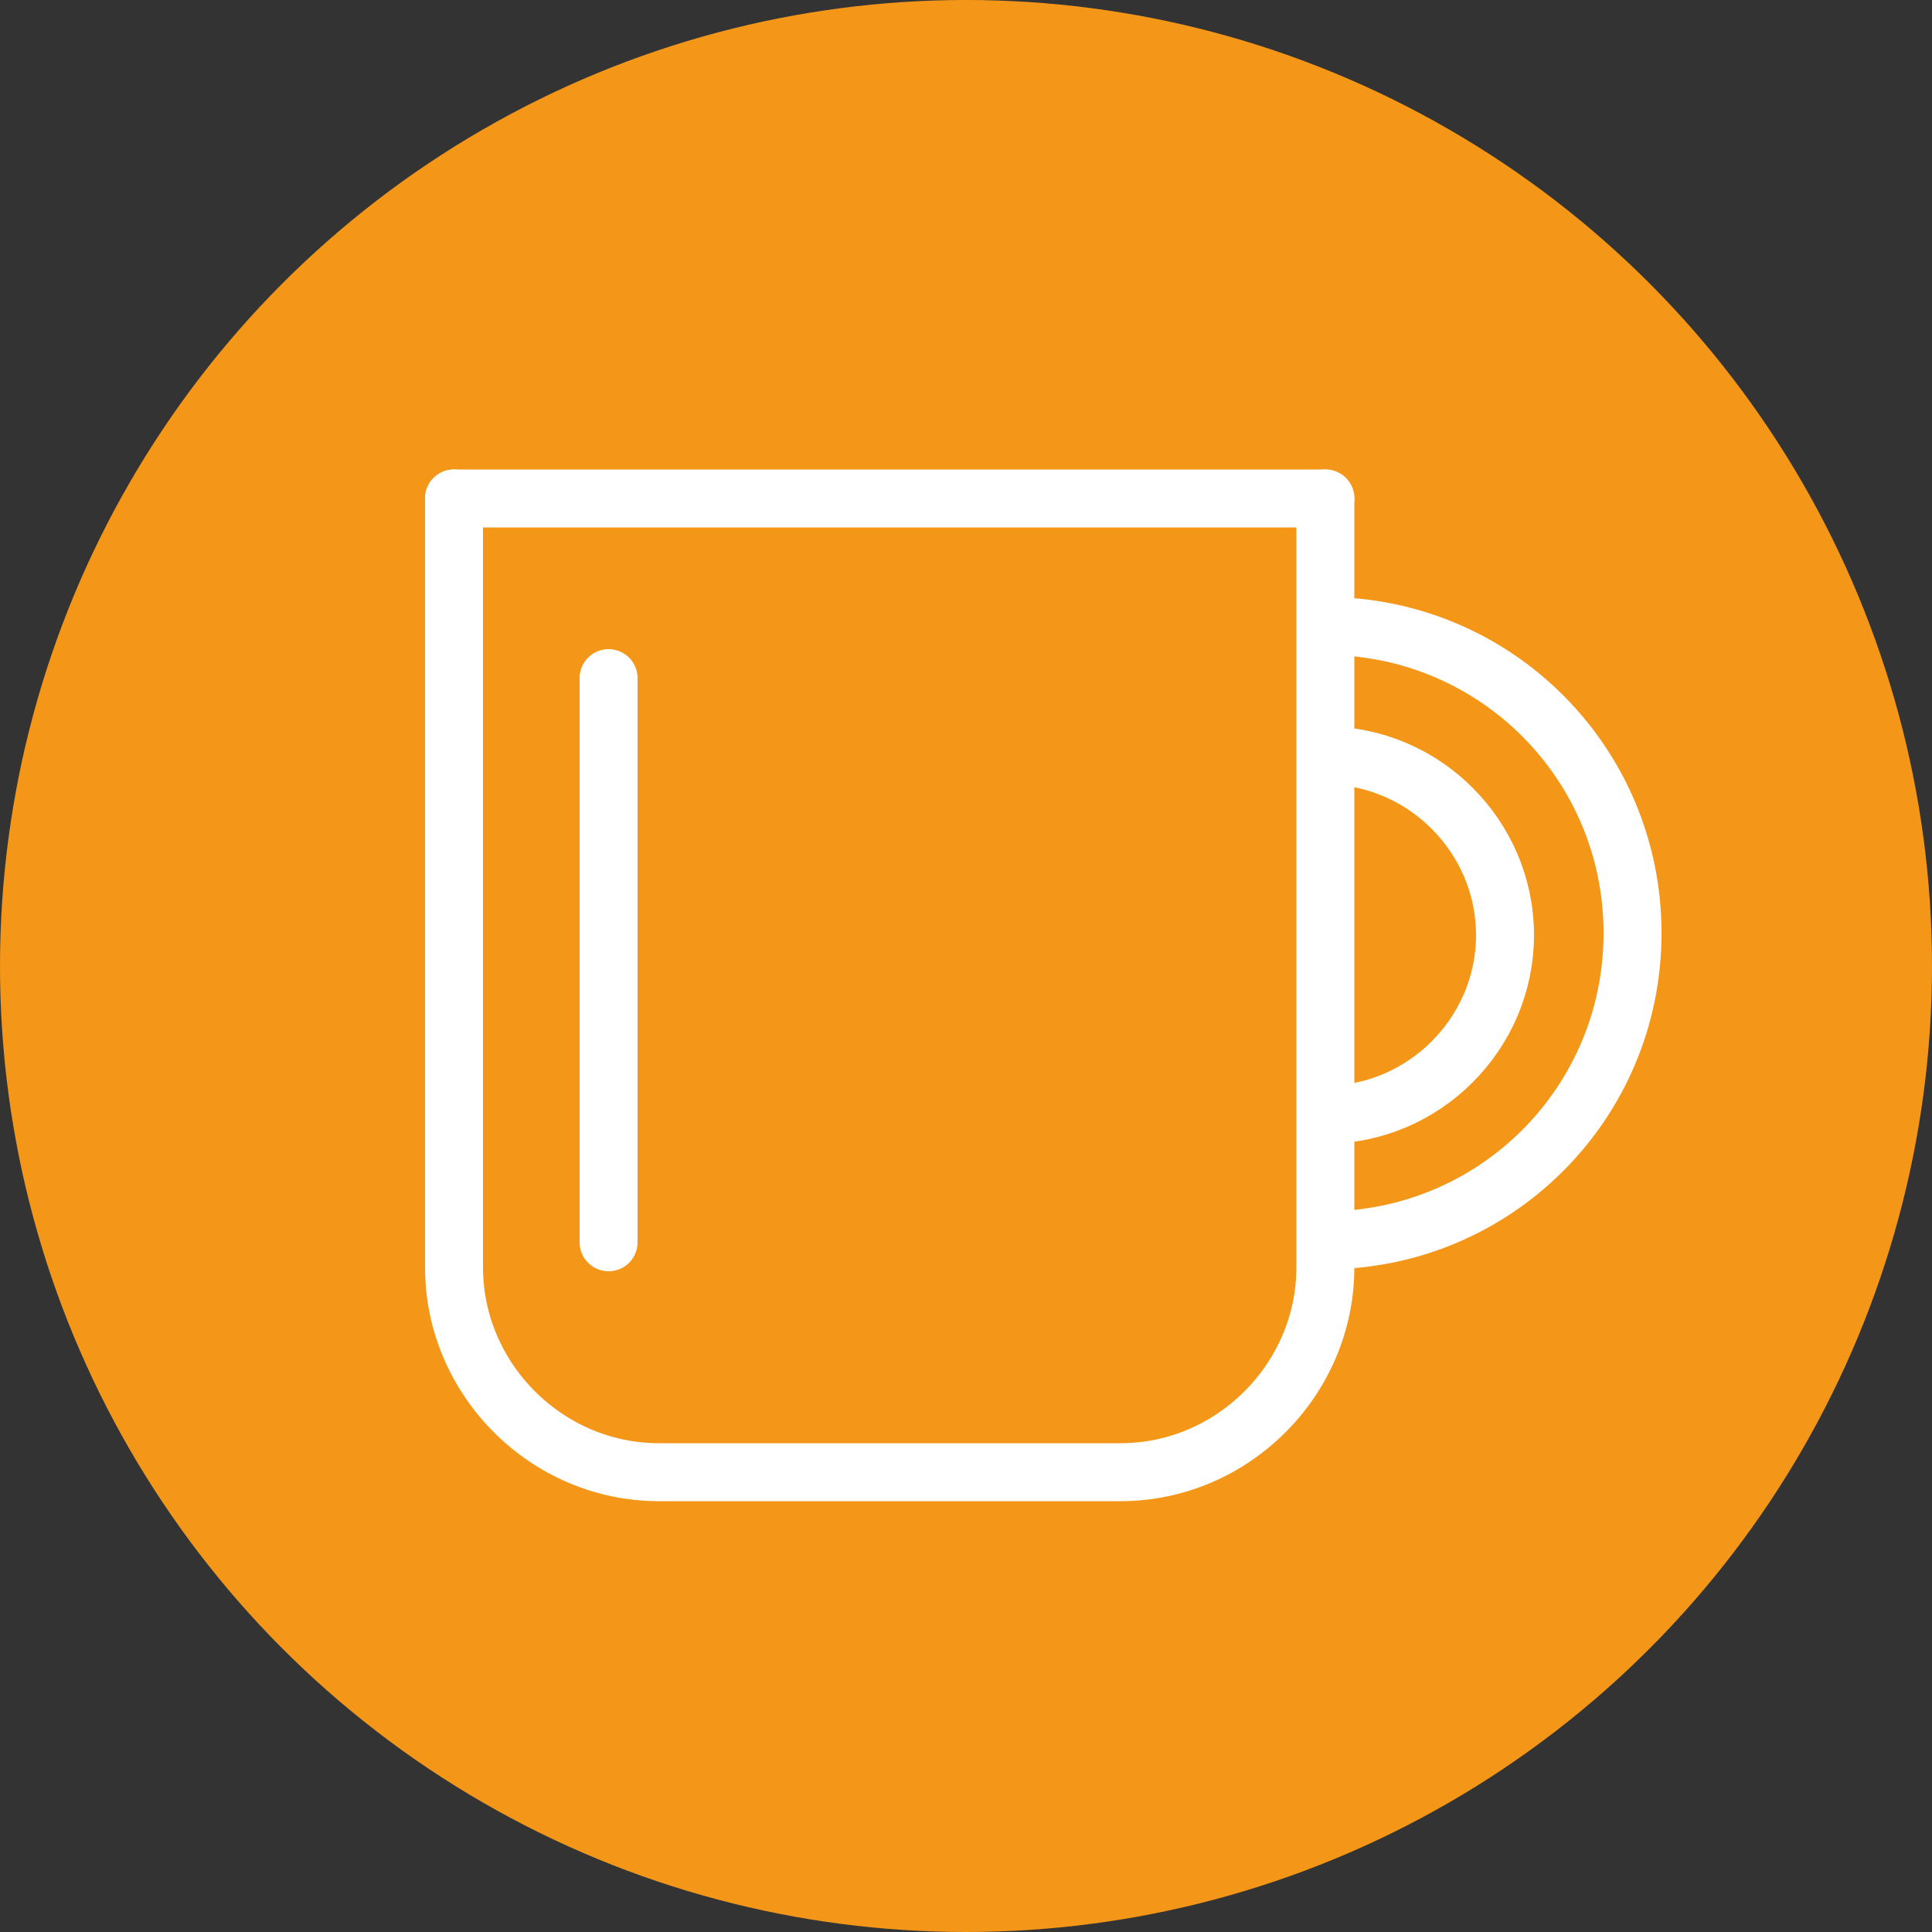 <svg xmlns="http://www.w3.org/2000/svg" xmlns:xlink="http://www.w3.org/1999/xlink" x="0px" y="0px" width="100px" height="100px" viewBox="0 0 100 100" style="enable-background:new 0 0 100 100;" xml:space="preserve">
<rect x="0" y="0" width="100" height="100" fill="#333333" stroke="none"/>
<style type="text/css">
	.st0{display:none;}
	.st1{display:inline;}
	.st2{fill:#F49719;}
	.st3{fill:#FFFFFF;}
	.st4{fill:none;stroke:#FFFFFF;stroke-width:3;stroke-linecap:round;stroke-linejoin:round;stroke-miterlimit:10;}
	.st5{fill:none;stroke:#FFFFFF;stroke-width:3;stroke-linejoin:round;stroke-miterlimit:10;}
</style>
<g id="Ebene_1" class="st0">
	<g class="st1">
		<circle class="st2" cx="50" cy="50" r="50"></circle>
		<g>
			<path class="st3" d="M68.3,43.4c0,4.6-1.4,8.1-4.3,10.6c-2.9,2.4-7,3.7-12.3,3.7h-3.9v15.2h-9.1V30h13.7c5.2,0,9.1,1.1,11.9,3.4     C67,35.6,68.3,38.9,68.3,43.4z M47.8,50.2h3c2.8,0,4.9-0.6,6.3-1.7c1.4-1.1,2.1-2.7,2.1-4.8c0-2.1-0.6-3.7-1.7-4.7     c-1.2-1-3-1.5-5.5-1.5h-4.1V50.2z"></path>
		</g>
	</g>
</g>
<g id="Ebene_2" class="st0">
	<g class="st1">
		<circle class="st2" cx="50" cy="50" r="50"></circle>
		<g>
			<path class="st3" d="M33,76.4v1.2h34.8v-1.2l-4.1-4.4c0,0,9.7,0,9.9-8.9c0-1.9,0-30.3,0-30.3s1-10-23-9.9     c-24,0.1-23.3,9.6-23.3,9.6s0.1,30.4,0.2,31.2c0.1,2.3,2,8.5,9.7,8.1C35.9,73.4,33,76.4,33,76.4z"></path>
			<rect x="33.3" y="34.9" class="st2" width="14" height="14"></rect>
			<rect x="53.4" y="34.9" class="st2" width="14" height="14"></rect>
			<circle class="st2" cx="37.4" cy="62.1" r="4.1"></circle>
			<circle class="st2" cx="63.3" cy="62" r="4.1"></circle>
		</g>
	</g>
</g>
<g id="Ebene_2_Kopie" class="st0">
	<g class="st1">
		<circle class="st2" cx="50" cy="50" r="50"></circle>
	</g>
	<g id="Outline_Icons_1_" class="st1">
		<g id="Outline_Icons">
			<g>
				<circle class="st4" cx="50" cy="53" r="21.4"></circle>
				<line class="st4" x1="38" y1="70.6" x2="34.3" y2="74.4"></line>
				<line class="st4" x1="62" y1="70.6" x2="65.7" y2="74.4"></line>
				<polyline class="st4" points="42.1,54.1 51.1,54.1 51.1,40.6     "></polyline>
				<path class="st4" d="M27.5,40.6c-3.5-3.5-3.5-8.9,0-12.4s8.9-3.5,12.4,0"></path>
				<path class="st4" d="M72.5,40.6c3.5-3.5,3.5-8.9,0-12.4s-8.9-3.5-12.4,0"></path>
			</g>
		</g>
		<g id="New_icons_1_">
		</g>
	</g>
</g>
<g id="Ebene_2_Kopie_Kopie" class="st0">
	<g class="st1">
		<circle class="st2" cx="50" cy="50" r="50"></circle>
	</g>
	<g id="Outline_Icons_2_" class="st1">
		<g>
			<polyline class="st4" points="29.6,52.4 29.6,76.4 44,76.4 44,59.6 56,59.6 56,76.4 70.4,76.4 70.4,53.6    "></polyline>
			<polyline class="st4" points="22.4,51.2 50,23.6 77.6,51.2    "></polyline>
			<polyline class="st4" points="59.6,26 68,26 68,34.4    "></polyline>
		</g>
	</g>
</g>
<g id="Ebene_2_Kopie_Kopie_Kopie">
	<g>
		<circle class="st2" cx="50" cy="50" r="50"></circle>
	</g>
	<g id="Outline_Icons_3_">
		<g>
			<path class="st4" d="M68.6,25.8v39.8c0,5.8-4.8,10.6-10.6,10.6H34.1c-5.8,0-10.6-4.8-10.6-10.6V25.8"></path>
			<path class="st5" d="M68.6,32.4c8.8,0,15.9,7.1,15.9,15.9s-7.1,15.9-15.9,15.9"></path>
			<line class="st4" x1="23.5" y1="25.8" x2="68.6" y2="25.8"></line>
			<path class="st5" d="M68.6,39.1c5.1,0,9.3,4.2,9.3,9.3c0,5.1-4.2,9.3-9.3,9.3"></path>
			<line class="st4" x1="31.5" y1="35.1" x2="31.5" y2="64.3"></line>
		</g>
	</g>
</g>
</svg>
